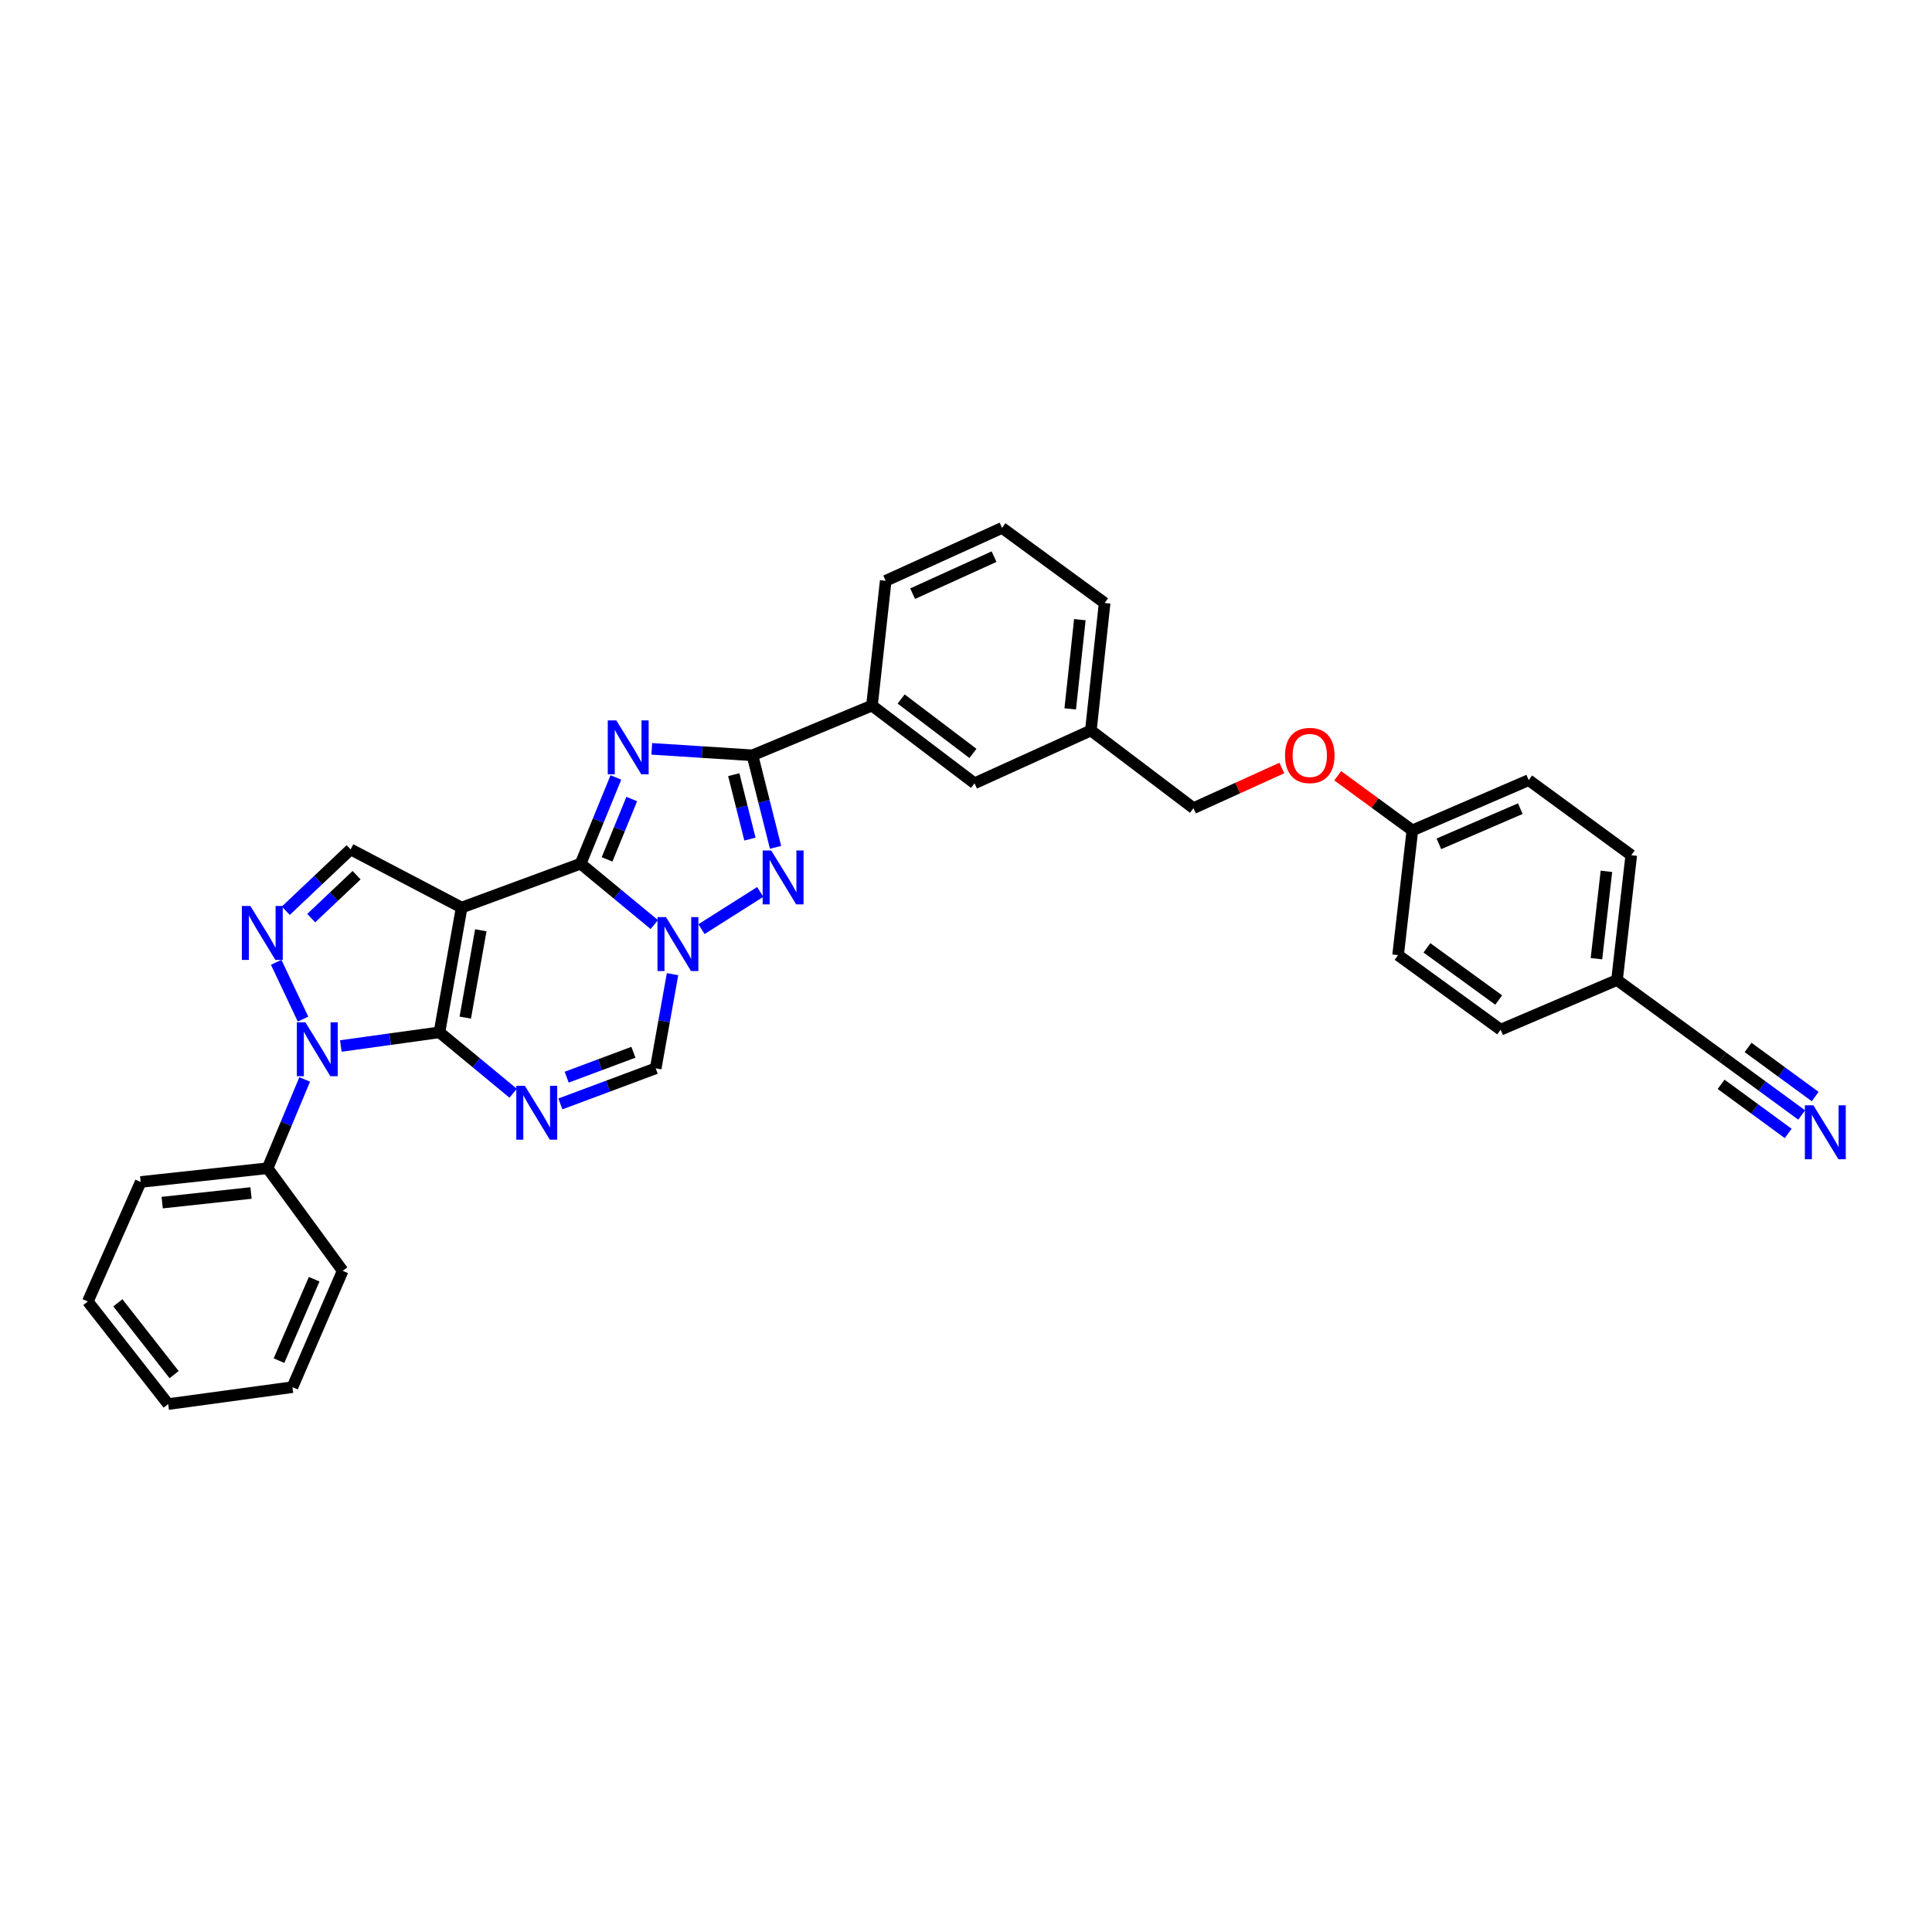 <?xml version='1.0' encoding='iso-8859-1'?>
<svg version='1.1' baseProfile='full'
              xmlns='http://www.w3.org/2000/svg'
                      xmlns:rdkit='http://www.rdkit.org/xml'
                      xmlns:xlink='http://www.w3.org/1999/xlink'
                  xml:space='preserve'
width='1000px' height='1000px' viewBox='0 0 1000 1000'>
<!-- END OF HEADER -->
<rect style='opacity:1.0;fill:#FFFFFF;stroke:none' width='1000' height='1000' x='0' y='0'> </rect>
<path class='bond-0' d='M 227.459,534.326 L 238.95,469.76' style='fill:none;fill-rule:evenodd;stroke:#000000;stroke-width:6px;stroke-linecap:butt;stroke-linejoin:miter;stroke-opacity:1' />
<path class='bond-0' d='M 240.825,526.713 L 248.868,481.517' style='fill:none;fill-rule:evenodd;stroke:#000000;stroke-width:6px;stroke-linecap:butt;stroke-linejoin:miter;stroke-opacity:1' />
<path class='bond-4' d='M 227.459,534.326 L 246.532,550.09' style='fill:none;fill-rule:evenodd;stroke:#000000;stroke-width:6px;stroke-linecap:butt;stroke-linejoin:miter;stroke-opacity:1' />
<path class='bond-4' d='M 246.532,550.09 L 265.605,565.854' style='fill:none;fill-rule:evenodd;stroke:#0000FF;stroke-width:6px;stroke-linecap:butt;stroke-linejoin:miter;stroke-opacity:1' />
<path class='bond-5' d='M 227.459,534.326 L 201.936,537.867' style='fill:none;fill-rule:evenodd;stroke:#000000;stroke-width:6px;stroke-linecap:butt;stroke-linejoin:miter;stroke-opacity:1' />
<path class='bond-5' d='M 201.936,537.867 L 176.413,541.407' style='fill:none;fill-rule:evenodd;stroke:#0000FF;stroke-width:6px;stroke-linecap:butt;stroke-linejoin:miter;stroke-opacity:1' />
<path class='bond-1' d='M 238.95,469.76 L 300.527,447.036' style='fill:none;fill-rule:evenodd;stroke:#000000;stroke-width:6px;stroke-linecap:butt;stroke-linejoin:miter;stroke-opacity:1' />
<path class='bond-10' d='M 238.95,469.76 L 181.479,439.645' style='fill:none;fill-rule:evenodd;stroke:#000000;stroke-width:6px;stroke-linecap:butt;stroke-linejoin:miter;stroke-opacity:1' />
<path class='bond-2' d='M 300.527,447.036 L 309.657,424.721' style='fill:none;fill-rule:evenodd;stroke:#000000;stroke-width:6px;stroke-linecap:butt;stroke-linejoin:miter;stroke-opacity:1' />
<path class='bond-2' d='M 309.657,424.721 L 318.788,402.405' style='fill:none;fill-rule:evenodd;stroke:#0000FF;stroke-width:6px;stroke-linecap:butt;stroke-linejoin:miter;stroke-opacity:1' />
<path class='bond-2' d='M 314.21,444.819 L 320.602,429.199' style='fill:none;fill-rule:evenodd;stroke:#000000;stroke-width:6px;stroke-linecap:butt;stroke-linejoin:miter;stroke-opacity:1' />
<path class='bond-2' d='M 320.602,429.199 L 326.993,413.578' style='fill:none;fill-rule:evenodd;stroke:#0000FF;stroke-width:6px;stroke-linecap:butt;stroke-linejoin:miter;stroke-opacity:1' />
<path class='bond-34' d='M 300.527,447.036 L 319.6,462.795' style='fill:none;fill-rule:evenodd;stroke:#000000;stroke-width:6px;stroke-linecap:butt;stroke-linejoin:miter;stroke-opacity:1' />
<path class='bond-34' d='M 319.6,462.795 L 338.672,478.554' style='fill:none;fill-rule:evenodd;stroke:#0000FF;stroke-width:6px;stroke-linecap:butt;stroke-linejoin:miter;stroke-opacity:1' />
<path class='bond-7' d='M 337.357,387.606 L 363.415,389.275' style='fill:none;fill-rule:evenodd;stroke:#0000FF;stroke-width:6px;stroke-linecap:butt;stroke-linejoin:miter;stroke-opacity:1' />
<path class='bond-7' d='M 363.415,389.275 L 389.473,390.944' style='fill:none;fill-rule:evenodd;stroke:#000000;stroke-width:6px;stroke-linecap:butt;stroke-linejoin:miter;stroke-opacity:1' />
<path class='bond-3' d='M 348.103,504.235 L 343.748,528.6' style='fill:none;fill-rule:evenodd;stroke:#0000FF;stroke-width:6px;stroke-linecap:butt;stroke-linejoin:miter;stroke-opacity:1' />
<path class='bond-3' d='M 343.748,528.6 L 339.392,552.964' style='fill:none;fill-rule:evenodd;stroke:#000000;stroke-width:6px;stroke-linecap:butt;stroke-linejoin:miter;stroke-opacity:1' />
<path class='bond-6' d='M 363.084,480.924 L 393.504,461.659' style='fill:none;fill-rule:evenodd;stroke:#0000FF;stroke-width:6px;stroke-linecap:butt;stroke-linejoin:miter;stroke-opacity:1' />
<path class='bond-9' d='M 290.049,571.387 L 314.721,562.175' style='fill:none;fill-rule:evenodd;stroke:#0000FF;stroke-width:6px;stroke-linecap:butt;stroke-linejoin:miter;stroke-opacity:1' />
<path class='bond-9' d='M 314.721,562.175 L 339.392,552.964' style='fill:none;fill-rule:evenodd;stroke:#000000;stroke-width:6px;stroke-linecap:butt;stroke-linejoin:miter;stroke-opacity:1' />
<path class='bond-9' d='M 293.314,557.545 L 310.585,551.097' style='fill:none;fill-rule:evenodd;stroke:#0000FF;stroke-width:6px;stroke-linecap:butt;stroke-linejoin:miter;stroke-opacity:1' />
<path class='bond-9' d='M 310.585,551.097 L 327.855,544.649' style='fill:none;fill-rule:evenodd;stroke:#000000;stroke-width:6px;stroke-linecap:butt;stroke-linejoin:miter;stroke-opacity:1' />
<path class='bond-8' d='M 156.848,527.478 L 142.949,498.086' style='fill:none;fill-rule:evenodd;stroke:#0000FF;stroke-width:6px;stroke-linecap:butt;stroke-linejoin:miter;stroke-opacity:1' />
<path class='bond-14' d='M 157.706,558.719 L 148.106,581.696' style='fill:none;fill-rule:evenodd;stroke:#0000FF;stroke-width:6px;stroke-linecap:butt;stroke-linejoin:miter;stroke-opacity:1' />
<path class='bond-14' d='M 148.106,581.696 L 138.507,604.674' style='fill:none;fill-rule:evenodd;stroke:#000000;stroke-width:6px;stroke-linecap:butt;stroke-linejoin:miter;stroke-opacity:1' />
<path class='bond-35' d='M 401.427,438.58 L 395.45,414.762' style='fill:none;fill-rule:evenodd;stroke:#0000FF;stroke-width:6px;stroke-linecap:butt;stroke-linejoin:miter;stroke-opacity:1' />
<path class='bond-35' d='M 395.45,414.762 L 389.473,390.944' style='fill:none;fill-rule:evenodd;stroke:#000000;stroke-width:6px;stroke-linecap:butt;stroke-linejoin:miter;stroke-opacity:1' />
<path class='bond-35' d='M 388.165,434.313 L 383.98,417.641' style='fill:none;fill-rule:evenodd;stroke:#0000FF;stroke-width:6px;stroke-linecap:butt;stroke-linejoin:miter;stroke-opacity:1' />
<path class='bond-35' d='M 383.98,417.641 L 379.796,400.968' style='fill:none;fill-rule:evenodd;stroke:#000000;stroke-width:6px;stroke-linecap:butt;stroke-linejoin:miter;stroke-opacity:1' />
<path class='bond-11' d='M 389.473,390.944 L 451.332,365.198' style='fill:none;fill-rule:evenodd;stroke:#000000;stroke-width:6px;stroke-linecap:butt;stroke-linejoin:miter;stroke-opacity:1' />
<path class='bond-33' d='M 147.924,471.396 L 164.701,455.52' style='fill:none;fill-rule:evenodd;stroke:#0000FF;stroke-width:6px;stroke-linecap:butt;stroke-linejoin:miter;stroke-opacity:1' />
<path class='bond-33' d='M 164.701,455.52 L 181.479,439.645' style='fill:none;fill-rule:evenodd;stroke:#000000;stroke-width:6px;stroke-linecap:butt;stroke-linejoin:miter;stroke-opacity:1' />
<path class='bond-33' d='M 161.085,475.223 L 172.829,464.11' style='fill:none;fill-rule:evenodd;stroke:#0000FF;stroke-width:6px;stroke-linecap:butt;stroke-linejoin:miter;stroke-opacity:1' />
<path class='bond-33' d='M 172.829,464.11 L 184.573,452.997' style='fill:none;fill-rule:evenodd;stroke:#000000;stroke-width:6px;stroke-linecap:butt;stroke-linejoin:miter;stroke-opacity:1' />
<path class='bond-15' d='M 451.332,365.198 L 504.421,405.43' style='fill:none;fill-rule:evenodd;stroke:#000000;stroke-width:6px;stroke-linecap:butt;stroke-linejoin:miter;stroke-opacity:1' />
<path class='bond-15' d='M 466.438,361.808 L 503.6,389.971' style='fill:none;fill-rule:evenodd;stroke:#000000;stroke-width:6px;stroke-linecap:butt;stroke-linejoin:miter;stroke-opacity:1' />
<path class='bond-25' d='M 451.332,365.198 L 458.441,300.632' style='fill:none;fill-rule:evenodd;stroke:#000000;stroke-width:6px;stroke-linecap:butt;stroke-linejoin:miter;stroke-opacity:1' />
<path class='bond-12' d='M 932.555,577.119 L 912.124,562.168' style='fill:none;fill-rule:evenodd;stroke:#0000FF;stroke-width:6px;stroke-linecap:butt;stroke-linejoin:miter;stroke-opacity:1' />
<path class='bond-12' d='M 912.124,562.168 L 891.694,547.216' style='fill:none;fill-rule:evenodd;stroke:#000000;stroke-width:6px;stroke-linecap:butt;stroke-linejoin:miter;stroke-opacity:1' />
<path class='bond-12' d='M 939.538,567.577 L 922.173,554.868' style='fill:none;fill-rule:evenodd;stroke:#0000FF;stroke-width:6px;stroke-linecap:butt;stroke-linejoin:miter;stroke-opacity:1' />
<path class='bond-12' d='M 922.173,554.868 L 904.807,542.159' style='fill:none;fill-rule:evenodd;stroke:#000000;stroke-width:6px;stroke-linecap:butt;stroke-linejoin:miter;stroke-opacity:1' />
<path class='bond-12' d='M 925.571,586.662 L 908.205,573.953' style='fill:none;fill-rule:evenodd;stroke:#0000FF;stroke-width:6px;stroke-linecap:butt;stroke-linejoin:miter;stroke-opacity:1' />
<path class='bond-12' d='M 908.205,573.953 L 890.839,561.244' style='fill:none;fill-rule:evenodd;stroke:#000000;stroke-width:6px;stroke-linecap:butt;stroke-linejoin:miter;stroke-opacity:1' />
<path class='bond-13' d='M 891.694,547.216 L 836.962,507.253' style='fill:none;fill-rule:evenodd;stroke:#000000;stroke-width:6px;stroke-linecap:butt;stroke-linejoin:miter;stroke-opacity:1' />
<path class='bond-27' d='M 138.507,604.674 L 72.817,611.782' style='fill:none;fill-rule:evenodd;stroke:#000000;stroke-width:6px;stroke-linecap:butt;stroke-linejoin:miter;stroke-opacity:1' />
<path class='bond-27' d='M 129.925,617.497 L 83.943,622.473' style='fill:none;fill-rule:evenodd;stroke:#000000;stroke-width:6px;stroke-linecap:butt;stroke-linejoin:miter;stroke-opacity:1' />
<path class='bond-28' d='M 138.507,604.674 L 177.373,657.776' style='fill:none;fill-rule:evenodd;stroke:#000000;stroke-width:6px;stroke-linecap:butt;stroke-linejoin:miter;stroke-opacity:1' />
<path class='bond-19' d='M 504.421,405.43 L 564.632,378.088' style='fill:none;fill-rule:evenodd;stroke:#000000;stroke-width:6px;stroke-linecap:butt;stroke-linejoin:miter;stroke-opacity:1' />
<path class='bond-16' d='M 836.962,507.253 L 844.34,442.654' style='fill:none;fill-rule:evenodd;stroke:#000000;stroke-width:6px;stroke-linecap:butt;stroke-linejoin:miter;stroke-opacity:1' />
<path class='bond-16' d='M 826.32,496.221 L 831.484,451.002' style='fill:none;fill-rule:evenodd;stroke:#000000;stroke-width:6px;stroke-linecap:butt;stroke-linejoin:miter;stroke-opacity:1' />
<path class='bond-38' d='M 836.962,507.253 L 776.732,532.966' style='fill:none;fill-rule:evenodd;stroke:#000000;stroke-width:6px;stroke-linecap:butt;stroke-linejoin:miter;stroke-opacity:1' />
<path class='bond-17' d='M 663.474,397.517 L 640.604,407.908' style='fill:none;fill-rule:evenodd;stroke:#FF0000;stroke-width:6px;stroke-linecap:butt;stroke-linejoin:miter;stroke-opacity:1' />
<path class='bond-17' d='M 640.604,407.908 L 617.734,418.3' style='fill:none;fill-rule:evenodd;stroke:#000000;stroke-width:6px;stroke-linecap:butt;stroke-linejoin:miter;stroke-opacity:1' />
<path class='bond-18' d='M 692.394,401.525 L 711.717,415.667' style='fill:none;fill-rule:evenodd;stroke:#FF0000;stroke-width:6px;stroke-linecap:butt;stroke-linejoin:miter;stroke-opacity:1' />
<path class='bond-18' d='M 711.717,415.667 L 731.04,429.81' style='fill:none;fill-rule:evenodd;stroke:#000000;stroke-width:6px;stroke-linecap:butt;stroke-linejoin:miter;stroke-opacity:1' />
<path class='bond-23' d='M 731.04,429.81 L 723.65,494.376' style='fill:none;fill-rule:evenodd;stroke:#000000;stroke-width:6px;stroke-linecap:butt;stroke-linejoin:miter;stroke-opacity:1' />
<path class='bond-24' d='M 731.04,429.81 L 791.251,403.801' style='fill:none;fill-rule:evenodd;stroke:#000000;stroke-width:6px;stroke-linecap:butt;stroke-linejoin:miter;stroke-opacity:1' />
<path class='bond-24' d='M 744.761,436.765 L 786.909,418.558' style='fill:none;fill-rule:evenodd;stroke:#000000;stroke-width:6px;stroke-linecap:butt;stroke-linejoin:miter;stroke-opacity:1' />
<path class='bond-20' d='M 564.632,378.088 L 617.734,418.3' style='fill:none;fill-rule:evenodd;stroke:#000000;stroke-width:6px;stroke-linecap:butt;stroke-linejoin:miter;stroke-opacity:1' />
<path class='bond-37' d='M 564.632,378.088 L 571.76,312.109' style='fill:none;fill-rule:evenodd;stroke:#000000;stroke-width:6px;stroke-linecap:butt;stroke-linejoin:miter;stroke-opacity:1' />
<path class='bond-37' d='M 553.944,366.921 L 558.934,320.736' style='fill:none;fill-rule:evenodd;stroke:#000000;stroke-width:6px;stroke-linecap:butt;stroke-linejoin:miter;stroke-opacity:1' />
<path class='bond-21' d='M 844.34,442.654 L 791.251,403.801' style='fill:none;fill-rule:evenodd;stroke:#000000;stroke-width:6px;stroke-linecap:butt;stroke-linejoin:miter;stroke-opacity:1' />
<path class='bond-22' d='M 776.732,532.966 L 723.65,494.376' style='fill:none;fill-rule:evenodd;stroke:#000000;stroke-width:6px;stroke-linecap:butt;stroke-linejoin:miter;stroke-opacity:1' />
<path class='bond-22' d='M 775.723,517.613 L 738.565,490.6' style='fill:none;fill-rule:evenodd;stroke:#000000;stroke-width:6px;stroke-linecap:butt;stroke-linejoin:miter;stroke-opacity:1' />
<path class='bond-26' d='M 458.441,300.632 L 518.658,273.243' style='fill:none;fill-rule:evenodd;stroke:#000000;stroke-width:6px;stroke-linecap:butt;stroke-linejoin:miter;stroke-opacity:1' />
<path class='bond-26' d='M 472.369,307.288 L 514.521,288.116' style='fill:none;fill-rule:evenodd;stroke:#000000;stroke-width:6px;stroke-linecap:butt;stroke-linejoin:miter;stroke-opacity:1' />
<path class='bond-29' d='M 518.658,273.243 L 571.76,312.109' style='fill:none;fill-rule:evenodd;stroke:#000000;stroke-width:6px;stroke-linecap:butt;stroke-linejoin:miter;stroke-opacity:1' />
<path class='bond-31' d='M 72.817,611.782 L 45.455,673.655' style='fill:none;fill-rule:evenodd;stroke:#000000;stroke-width:6px;stroke-linecap:butt;stroke-linejoin:miter;stroke-opacity:1' />
<path class='bond-30' d='M 177.373,657.776 L 151.363,717.987' style='fill:none;fill-rule:evenodd;stroke:#000000;stroke-width:6px;stroke-linecap:butt;stroke-linejoin:miter;stroke-opacity:1' />
<path class='bond-30' d='M 162.615,662.118 L 144.409,704.266' style='fill:none;fill-rule:evenodd;stroke:#000000;stroke-width:6px;stroke-linecap:butt;stroke-linejoin:miter;stroke-opacity:1' />
<path class='bond-32' d='M 151.363,717.987 L 87.047,726.757' style='fill:none;fill-rule:evenodd;stroke:#000000;stroke-width:6px;stroke-linecap:butt;stroke-linejoin:miter;stroke-opacity:1' />
<path class='bond-36' d='M 45.455,673.655 L 87.047,726.757' style='fill:none;fill-rule:evenodd;stroke:#000000;stroke-width:6px;stroke-linecap:butt;stroke-linejoin:miter;stroke-opacity:1' />
<path class='bond-36' d='M 61.003,674.328 L 90.118,711.5' style='fill:none;fill-rule:evenodd;stroke:#000000;stroke-width:6px;stroke-linecap:butt;stroke-linejoin:miter;stroke-opacity:1' />
<path  class='atom-3' d='M 318.994 372.871
L 328.139 387.653
Q 329.045 389.111, 330.504 391.752
Q 331.962 394.393, 332.041 394.551
L 332.041 372.871
L 335.746 372.871
L 335.746 400.779
L 331.923 400.779
L 322.108 384.618
Q 320.965 382.726, 319.743 380.558
Q 318.56 378.39, 318.205 377.72
L 318.205 400.779
L 314.579 400.779
L 314.579 372.871
L 318.994 372.871
' fill='#0000FF'/>
<path  class='atom-4' d='M 344.72 474.694
L 353.865 489.475
Q 354.772 490.934, 356.23 493.575
Q 357.689 496.216, 357.768 496.374
L 357.768 474.694
L 361.473 474.694
L 361.473 502.602
L 357.649 502.602
L 347.834 486.44
Q 346.691 484.548, 345.469 482.38
Q 344.287 480.212, 343.932 479.542
L 343.932 502.602
L 340.306 502.602
L 340.306 474.694
L 344.72 474.694
' fill='#0000FF'/>
<path  class='atom-5' d='M 271.653 561.998
L 280.798 576.779
Q 281.705 578.238, 283.163 580.879
Q 284.622 583.52, 284.7 583.677
L 284.7 561.998
L 288.406 561.998
L 288.406 589.905
L 284.582 589.905
L 274.767 573.744
Q 273.624 571.852, 272.402 569.684
Q 271.22 567.516, 270.865 566.846
L 270.865 589.905
L 267.238 589.905
L 267.238 561.998
L 271.653 561.998
' fill='#0000FF'/>
<path  class='atom-6' d='M 158.064 529.143
L 167.209 543.924
Q 168.116 545.383, 169.574 548.024
Q 171.033 550.665, 171.112 550.823
L 171.112 529.143
L 174.817 529.143
L 174.817 557.051
L 170.993 557.051
L 161.178 540.889
Q 160.035 538.997, 158.813 536.829
Q 157.631 534.661, 157.276 533.991
L 157.276 557.051
L 153.65 557.051
L 153.65 529.143
L 158.064 529.143
' fill='#0000FF'/>
<path  class='atom-7' d='M 399.169 440.21
L 408.314 454.992
Q 409.221 456.45, 410.679 459.091
Q 412.138 461.732, 412.217 461.89
L 412.217 440.21
L 415.922 440.21
L 415.922 468.118
L 412.098 468.118
L 402.283 451.956
Q 401.14 450.064, 399.918 447.896
Q 398.736 445.728, 398.381 445.058
L 398.381 468.118
L 394.755 468.118
L 394.755 440.21
L 399.169 440.21
' fill='#0000FF'/>
<path  class='atom-9' d='M 129.598 468.945
L 138.743 483.727
Q 139.65 485.186, 141.108 487.826
Q 142.567 490.467, 142.646 490.625
L 142.646 468.945
L 146.351 468.945
L 146.351 496.853
L 142.527 496.853
L 132.712 480.692
Q 131.569 478.8, 130.347 476.632
Q 129.165 474.464, 128.81 473.794
L 128.81 496.853
L 125.183 496.853
L 125.183 468.945
L 129.598 468.945
' fill='#0000FF'/>
<path  class='atom-13' d='M 938.614 572.115
L 947.759 586.896
Q 948.666 588.355, 950.124 590.996
Q 951.582 593.637, 951.661 593.794
L 951.661 572.115
L 955.367 572.115
L 955.367 600.022
L 951.543 600.022
L 941.728 583.861
Q 940.585 581.969, 939.363 579.801
Q 938.18 577.633, 937.826 576.963
L 937.826 600.022
L 934.199 600.022
L 934.199 572.115
L 938.614 572.115
' fill='#0000FF'/>
<path  class='atom-18' d='M 665.127 391.023
Q 665.127 384.322, 668.438 380.577
Q 671.75 376.833, 677.938 376.833
Q 684.127 376.833, 687.438 380.577
Q 690.749 384.322, 690.749 391.023
Q 690.749 397.803, 687.398 401.666
Q 684.048 405.489, 677.938 405.489
Q 671.789 405.489, 668.438 401.666
Q 665.127 397.842, 665.127 391.023
M 677.938 402.336
Q 682.195 402.336, 684.481 399.498
Q 686.807 396.62, 686.807 391.023
Q 686.807 385.544, 684.481 382.785
Q 682.195 379.986, 677.938 379.986
Q 673.681 379.986, 671.355 382.745
Q 669.069 385.505, 669.069 391.023
Q 669.069 396.66, 671.355 399.498
Q 673.681 402.336, 677.938 402.336
' fill='#FF0000'/>
</svg>
